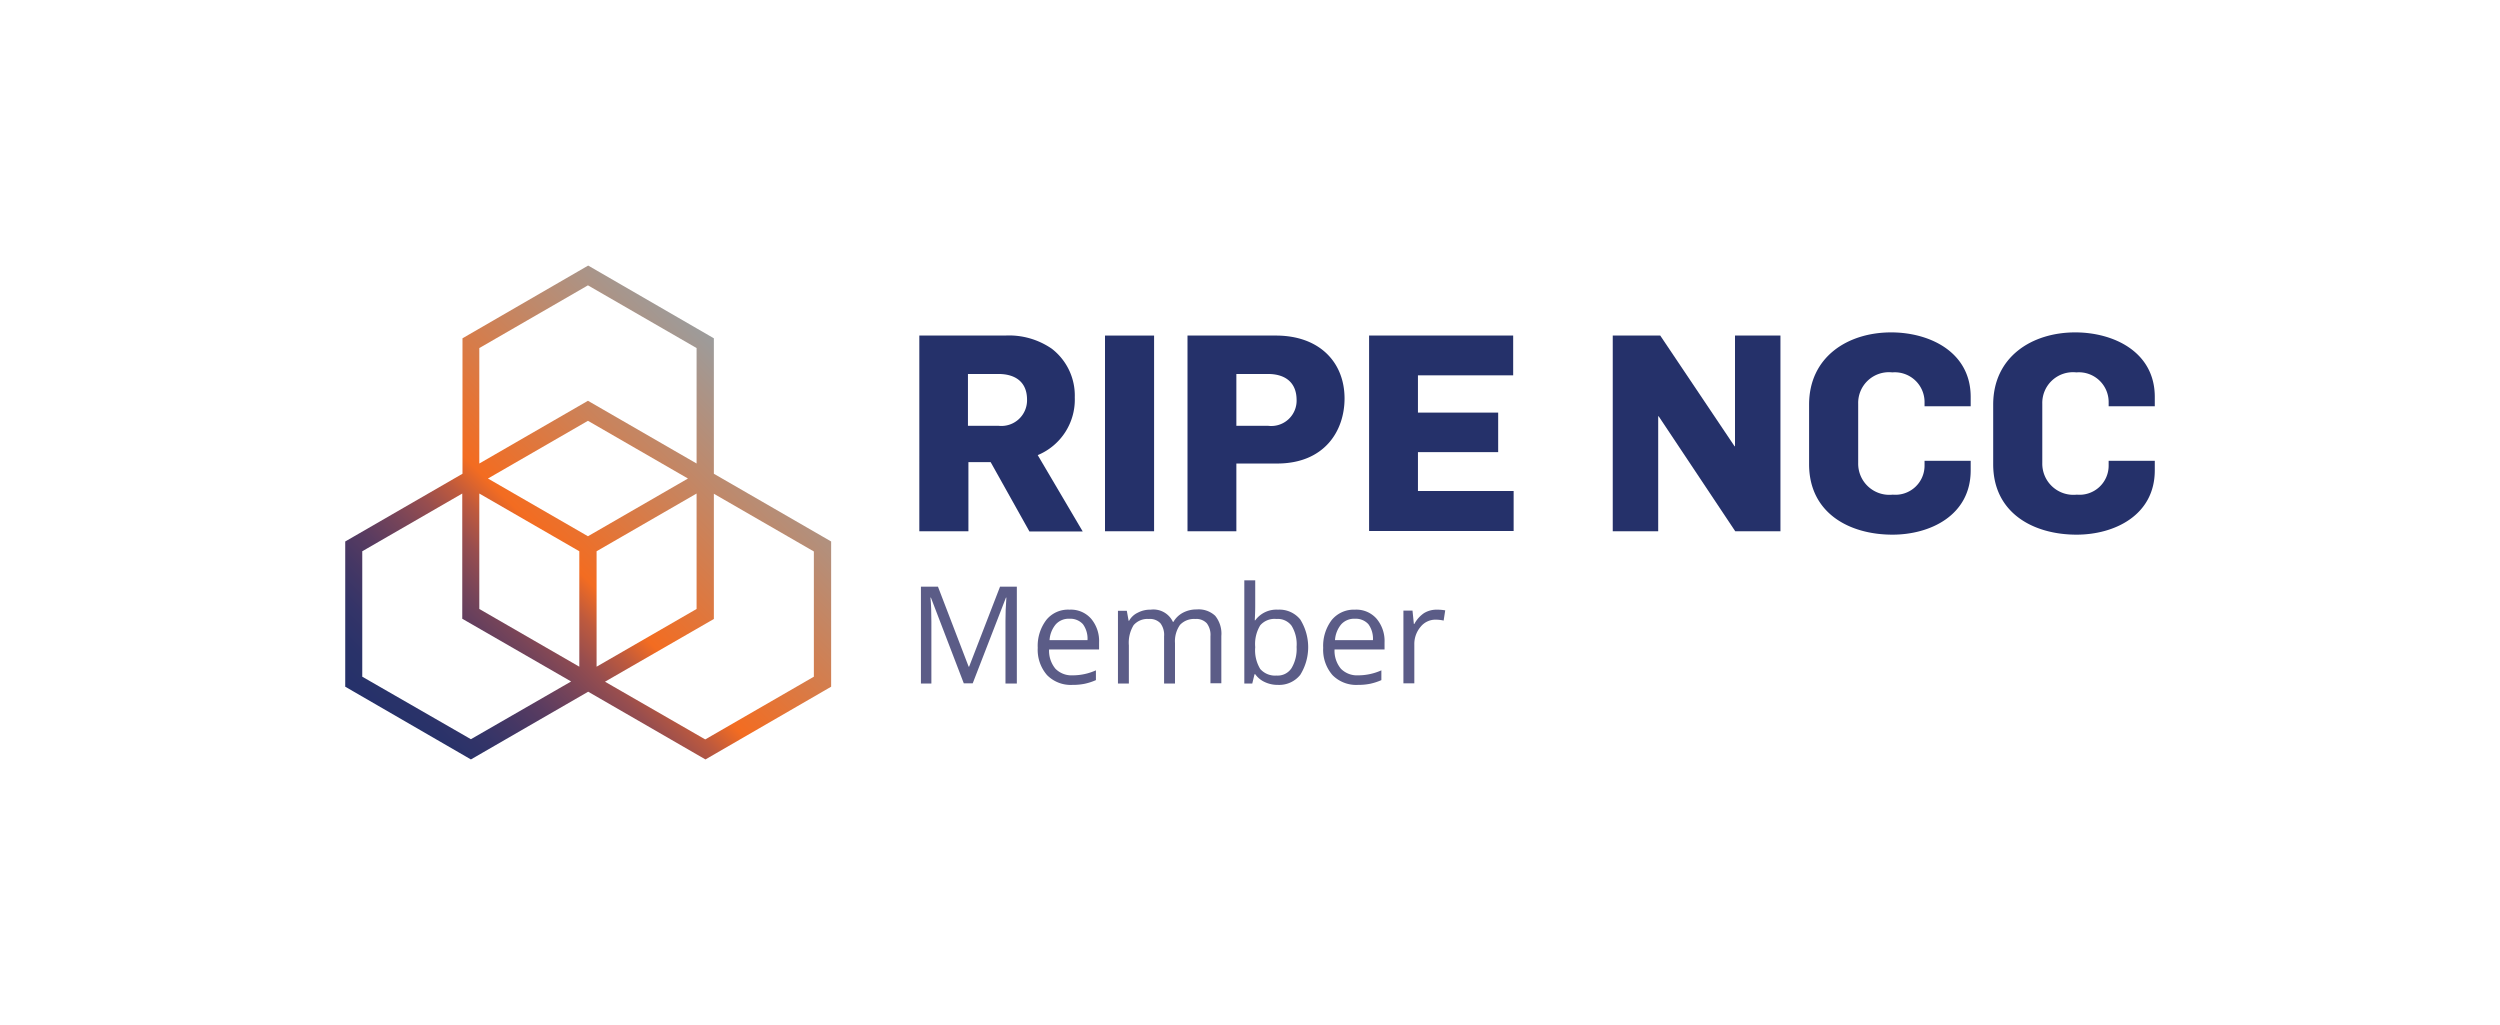 <svg id="bf6303b9-6e20-449d-ad7f-23982c30ecbe" data-name="Vrstva 1" xmlns="http://www.w3.org/2000/svg" xmlns:xlink="http://www.w3.org/1999/xlink" viewBox="0 0 200 82">
  <defs>
    <style>
      .a3e3b960-243c-492f-afa9-a2de9bb8e98c {
        fill: #25316a;
      }

      .bc6c43cf-3f4e-430d-8539-07c2efe88b3f {
        fill: url(#baf31550-ee2a-4196-9806-f0c7faa464ae);
      }

      .b4c94e79-1ce6-4532-b717-71e8c1803a00 {
        fill: #5b5c87;
      }
    </style>
    <linearGradient id="baf31550-ee2a-4196-9806-f0c7faa464ae" data-name="Nepojmenovaný přechod 3" x1="32.713" y1="23.968" x2="61.395" y2="52.65" gradientTransform="matrix(1, 0, 0, -1, 0, 84)" gradientUnits="userSpaceOnUse">
      <stop offset="0" stop-color="#25316a"/>
      <stop offset="0.061" stop-color="#293269"/>
      <stop offset="0.122" stop-color="#343468"/>
      <stop offset="0.183" stop-color="#453764"/>
      <stop offset="0.245" stop-color="#5b3c60"/>
      <stop offset="0.306" stop-color="#764459"/>
      <stop offset="0.368" stop-color="#964d4f"/>
      <stop offset="0.429" stop-color="#bf5a3d"/>
      <stop offset="0.487" stop-color="#f36c21"/>
      <stop offset="1" stop-color="#9c9c9c"/>
    </linearGradient>
  </defs>
  <g>
    <g>
      <path class="a3e3b960-243c-492f-afa9-a2de9bb8e98c" d="M82.345,42.5,79.254,36.973H77.473V42.5h-3.927V26.845h6.855a6.018,6.018,0,0,1,3.745,1.055,4.728,4.728,0,0,1,1.836,3.891,4.804,4.804,0,0,1-2.964,4.618l3.6,6.109H82.345ZM79.873,29.918H77.436v4.145h2.436a2.053,2.053,0,0,0,2.291-2.091C82.163,30.536,81.2,29.918,79.873,29.918Z"/>
      <path class="a3e3b960-243c-492f-afa9-a2de9bb8e98c" d="M88.4,42.5V26.845h3.927V42.5Z"/>
      <path class="a3e3b960-243c-492f-afa9-a2de9bb8e98c" d="M102.164,37.082H98.909V42.5H95V26.845h7.073c3.473,0,5.491,2.127,5.491,5.036C107.564,34.445,105.982,37.082,102.164,37.082Zm-.727-7.164H98.909v4.145h2.527a2.029,2.029,0,0,0,2.291-2.109C103.709,30.609,102.836,29.918,101.436,29.918Z"/>
      <path class="a3e3b960-243c-492f-afa9-a2de9bb8e98c" d="M109.527,42.5V26.845h11.527v3.182h-7.618V33.009h6.418v3.164h-6.418V39.282h7.655v3.2H109.527Z"/>
      <path class="a3e3b960-243c-492f-afa9-a2de9bb8e98c" d="M138.819,42.5l-6.127-9.2h-.036V42.5h-3.636V26.845h3.8L138.764,35.7h.036V26.845h3.636V42.5Z"/>
      <path class="a3e3b960-243c-492f-afa9-a2de9bb8e98c" d="M151.4,42.773c-3.455,0-6.673-1.727-6.673-5.636V32.373c0-3.836,3.109-5.782,6.564-5.782,3.055,0,6.364,1.545,6.364,5.164v.745h-3.691v-.382a2.382,2.382,0,0,0-2.582-2.327,2.457,2.457,0,0,0-2.727,2.509v4.745a2.491,2.491,0,0,0,2.764,2.527,2.33,2.33,0,0,0,2.545-2.327V36.864H157.655v.764C157.655,41.227,154.419,42.773,151.4,42.773Z"/>
      <path class="a3e3b960-243c-492f-afa9-a2de9bb8e98c" d="M166.128,42.773c-3.455,0-6.673-1.727-6.673-5.636V32.373c0-3.836,3.109-5.782,6.564-5.782,3.055,0,6.364,1.545,6.364,5.164v.745h-3.691v-.382a2.382,2.382,0,0,0-2.582-2.327,2.457,2.457,0,0,0-2.727,2.509v4.745a2.491,2.491,0,0,0,2.764,2.527,2.33,2.33,0,0,0,2.545-2.327V36.864h3.691v.764C172.382,41.227,169.146,42.773,166.128,42.773Z"/>
    </g>
    <path class="bc6c43cf-3f4e-430d-8539-07c2efe88b3f" d="M57.109,37.9h0V27.064L47.054,21.245,36.999,27.064V37.9L27.618,43.318V54.936L37.672,60.755l9.382-5.418L56.436,60.755l10.055-5.818V43.318ZM47.036,42.9,39.036,38.282,47.036,33.664,55.036,38.282Zm-8.691-3.418L46.345,44.1v9.236L38.345,48.718ZM47.727,44.1l8-4.618v9.236l-8,4.618ZM38.345,27.845l8.691-5.018,8.691,5.018v9.236l-8.691-5.018-8.691,5.018ZM28.981,54.136V44.1l8-4.618V49.5l8.709,5.018-8.018,4.618Zm36.128,0-8.691,5.018L48.4,54.536l8.709-5.018V39.5l8,4.618Z"/>
    <g>
      <path class="b4c94e79-1ce6-4532-b717-71e8c1803a00" d="M77.109,54.682l-2.636-6.873h-.036c.055.545.073,1.2.073,1.945v4.927h-.836V46.936h1.364l2.455,6.4h.036l2.473-6.4h1.345v7.746h-.909v-5c0-.564.018-1.2.073-1.873h-.036L77.818,54.664h-.709Z"/>
      <path class="b4c94e79-1ce6-4532-b717-71e8c1803a00" d="M85.8,54.791a2.658,2.658,0,0,1-2.036-.782,3.081,3.081,0,0,1-.745-2.182A3.424,3.424,0,0,1,83.709,49.591a2.234,2.234,0,0,1,1.855-.818,2.15,2.15,0,0,1,1.727.727,2.765,2.765,0,0,1,.636,1.891v.564h-4a2.249,2.249,0,0,0,.509,1.545,1.808,1.808,0,0,0,1.382.527,4.548,4.548,0,0,0,1.855-.4v.782a4.619,4.619,0,0,1-.891.291A4.745,4.745,0,0,1,85.8,54.791Zm-.236-5.291a1.389,1.389,0,0,0-1.109.455,2.183,2.183,0,0,0-.491,1.255H87a1.967,1.967,0,0,0-.364-1.273A1.358,1.358,0,0,0,85.564,49.5Z"/>
      <path class="b4c94e79-1ce6-4532-b717-71e8c1803a00" d="M96.836,54.682V50.9a1.534,1.534,0,0,0-.291-1.036,1.144,1.144,0,0,0-.927-.345A1.535,1.535,0,0,0,94.4,49.991a2.277,2.277,0,0,0-.4,1.455v3.236h-.873V50.9a1.534,1.534,0,0,0-.291-1.036,1.144,1.144,0,0,0-.927-.345,1.463,1.463,0,0,0-1.218.491,2.682,2.682,0,0,0-.382,1.618v3.055h-.873V48.864h.709l.145.8h.036a1.549,1.549,0,0,1,.709-.655,2.103,2.103,0,0,1,1.018-.236,1.722,1.722,0,0,1,1.782.982h.036a1.912,1.912,0,0,1,.745-.727,2.299,2.299,0,0,1,1.127-.273,1.933,1.933,0,0,1,1.473.509,2.267,2.267,0,0,1,.491,1.618v3.782h-.873Z"/>
      <path class="b4c94e79-1ce6-4532-b717-71e8c1803a00" d="M102.236,48.773a2.144,2.144,0,0,1,1.782.782,4.184,4.184,0,0,1,0,4.436,2.157,2.157,0,0,1-1.782.8A2.404,2.404,0,0,1,101.2,54.573a1.898,1.898,0,0,1-.782-.636h-.055l-.182.745h-.636V46.427h.873v2c0,.455-.018.855-.036,1.2h.036A2.102,2.102,0,0,1,102.236,48.773Zm-.127.745a1.502,1.502,0,0,0-1.291.509,2.871,2.871,0,0,0-.4,1.745,2.871,2.871,0,0,0,.4,1.745,1.571,1.571,0,0,0,1.309.527,1.319,1.319,0,0,0,1.2-.6,2.983,2.983,0,0,0,.4-1.691,2.829,2.829,0,0,0-.4-1.691A1.376,1.376,0,0,0,102.109,49.518Z"/>
      <path class="b4c94e79-1ce6-4532-b717-71e8c1803a00" d="M108.636,54.791a2.658,2.658,0,0,1-2.036-.782,3.081,3.081,0,0,1-.745-2.182,3.424,3.424,0,0,1,.691-2.236,2.287,2.287,0,0,1,1.855-.818,2.15,2.15,0,0,1,1.727.727,2.765,2.765,0,0,1,.636,1.891v.564h-4a2.249,2.249,0,0,0,.509,1.545,1.808,1.808,0,0,0,1.382.527,4.548,4.548,0,0,0,1.855-.4v.782a4.619,4.619,0,0,1-.891.291A4.745,4.745,0,0,1,108.636,54.791Zm-.236-5.291a1.389,1.389,0,0,0-1.109.455,2.183,2.183,0,0,0-.491,1.255h3.036a1.967,1.967,0,0,0-.364-1.273A1.358,1.358,0,0,0,108.4,49.5Z"/>
      <path class="b4c94e79-1ce6-4532-b717-71e8c1803a00" d="M114.927,48.773a3.945,3.945,0,0,1,.691.055l-.127.818a2.844,2.844,0,0,0-.636-.073,1.514,1.514,0,0,0-1.2.564,2.116,2.116,0,0,0-.509,1.418v3.109h-.873V48.846h.727l.109,1.073h.036a2.451,2.451,0,0,1,.782-.873A1.923,1.923,0,0,1,114.927,48.773Z"/>
    </g>
  </g>
</svg>
